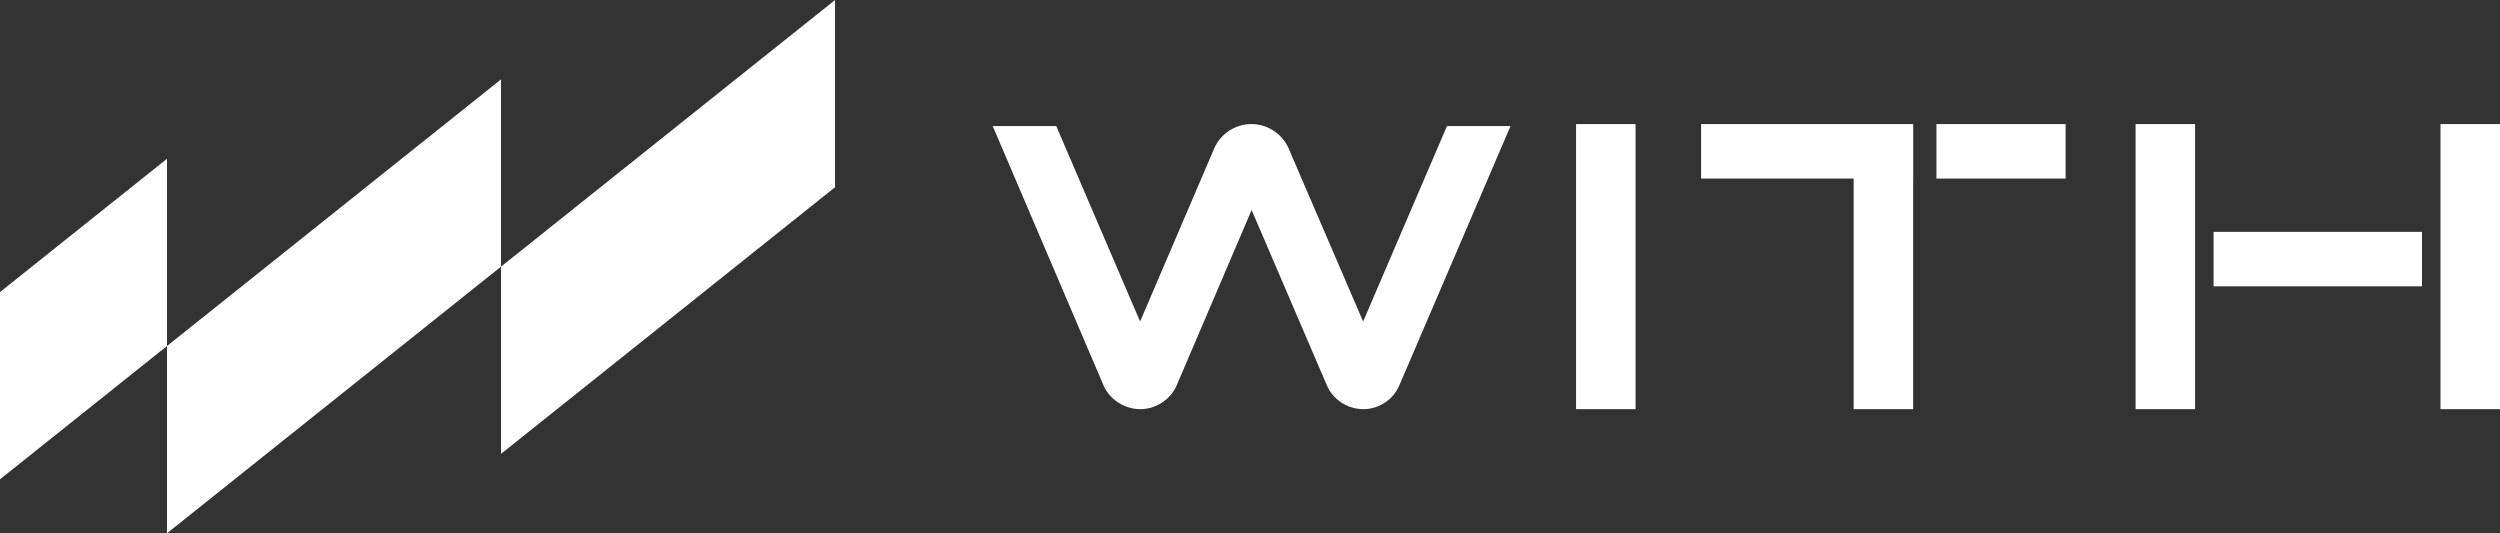 <svg width="1083" height="231" viewBox="0 0 1083 231" fill="none" xmlns="http://www.w3.org/2000/svg">
<rect x="0" y="0" width="1083" height="231" fill="#333333" stroke="none"/>
<path fill-rule="evenodd" clip-rule="evenodd" d="M72.349 231L217.043 115.5V34.389L72.349 149.885V231Z" fill="white"/>
<path fill-rule="evenodd" clip-rule="evenodd" d="M217.043 196.611L361.741 81.111V0L217.043 115.5V196.611Z" fill="white"/>
<path fill-rule="evenodd" clip-rule="evenodd" d="M72.349 68.773L0 126.525V207.637L72.349 149.885V68.773Z" fill="white"/>
<path d="M682.75 53.752H708.526V177.248H682.75V53.752Z" fill="white"/>
<path d="M430.046 54.617H457.573L493.89 139.283L526.012 64.276C526.704 62.69 527.596 61.25 528.696 59.966C529.792 58.682 531.038 57.577 532.443 56.651C533.84 55.726 535.356 55.012 536.989 54.506C538.618 54.001 540.284 53.748 541.991 53.748H542.207C543.91 53.748 545.576 54.001 547.205 54.506C548.834 55.012 550.349 55.726 551.751 56.651C553.148 57.577 554.406 58.682 555.514 59.966C556.626 61.25 557.526 62.69 558.219 64.276L590.508 139.283L626.825 54.617H654.356L606.177 166.973C605.513 168.502 604.646 169.905 603.579 171.177C602.511 172.449 601.289 173.533 599.921 174.426C598.548 175.319 597.078 176.012 595.505 176.506C593.933 176.995 592.312 177.244 590.638 177.244C588.964 177.244 587.233 176.995 585.616 176.506C583.998 176.012 582.504 175.319 581.135 174.426C579.766 173.529 578.536 172.453 577.453 171.197C576.369 169.941 575.498 168.547 574.838 167.018L542.199 90.975L509.776 166.846C509.108 168.404 508.228 169.823 507.136 171.091C506.036 172.363 504.802 173.452 503.434 174.361C502.065 175.274 500.578 175.98 498.978 176.485C497.377 176.991 495.723 177.244 494.02 177.244C492.318 177.244 490.562 176.991 488.933 176.485C487.304 175.98 485.788 175.27 484.387 174.361C482.99 173.452 481.744 172.363 480.648 171.091C479.548 169.823 478.668 168.404 478.008 166.846L430.046 54.617Z" fill="white"/>
<path d="M950.909 53.752H925.133V177.248H950.909V53.752Z" fill="white"/>
<path d="M1049.2 100.441H958.917V124.037H1049.2V100.441Z" fill="white"/>
<path d="M1083 53.752H1057.22V177.248H1083V53.752Z" fill="white"/>
<path d="M894.824 53.752H838.866V77.348H894.824V53.752Z" fill="white"/>
<path d="M828.805 53.752H736.917V77.348H803.005V177.248H828.785V77.348H828.805V53.752Z" fill="white"/>
</svg>
